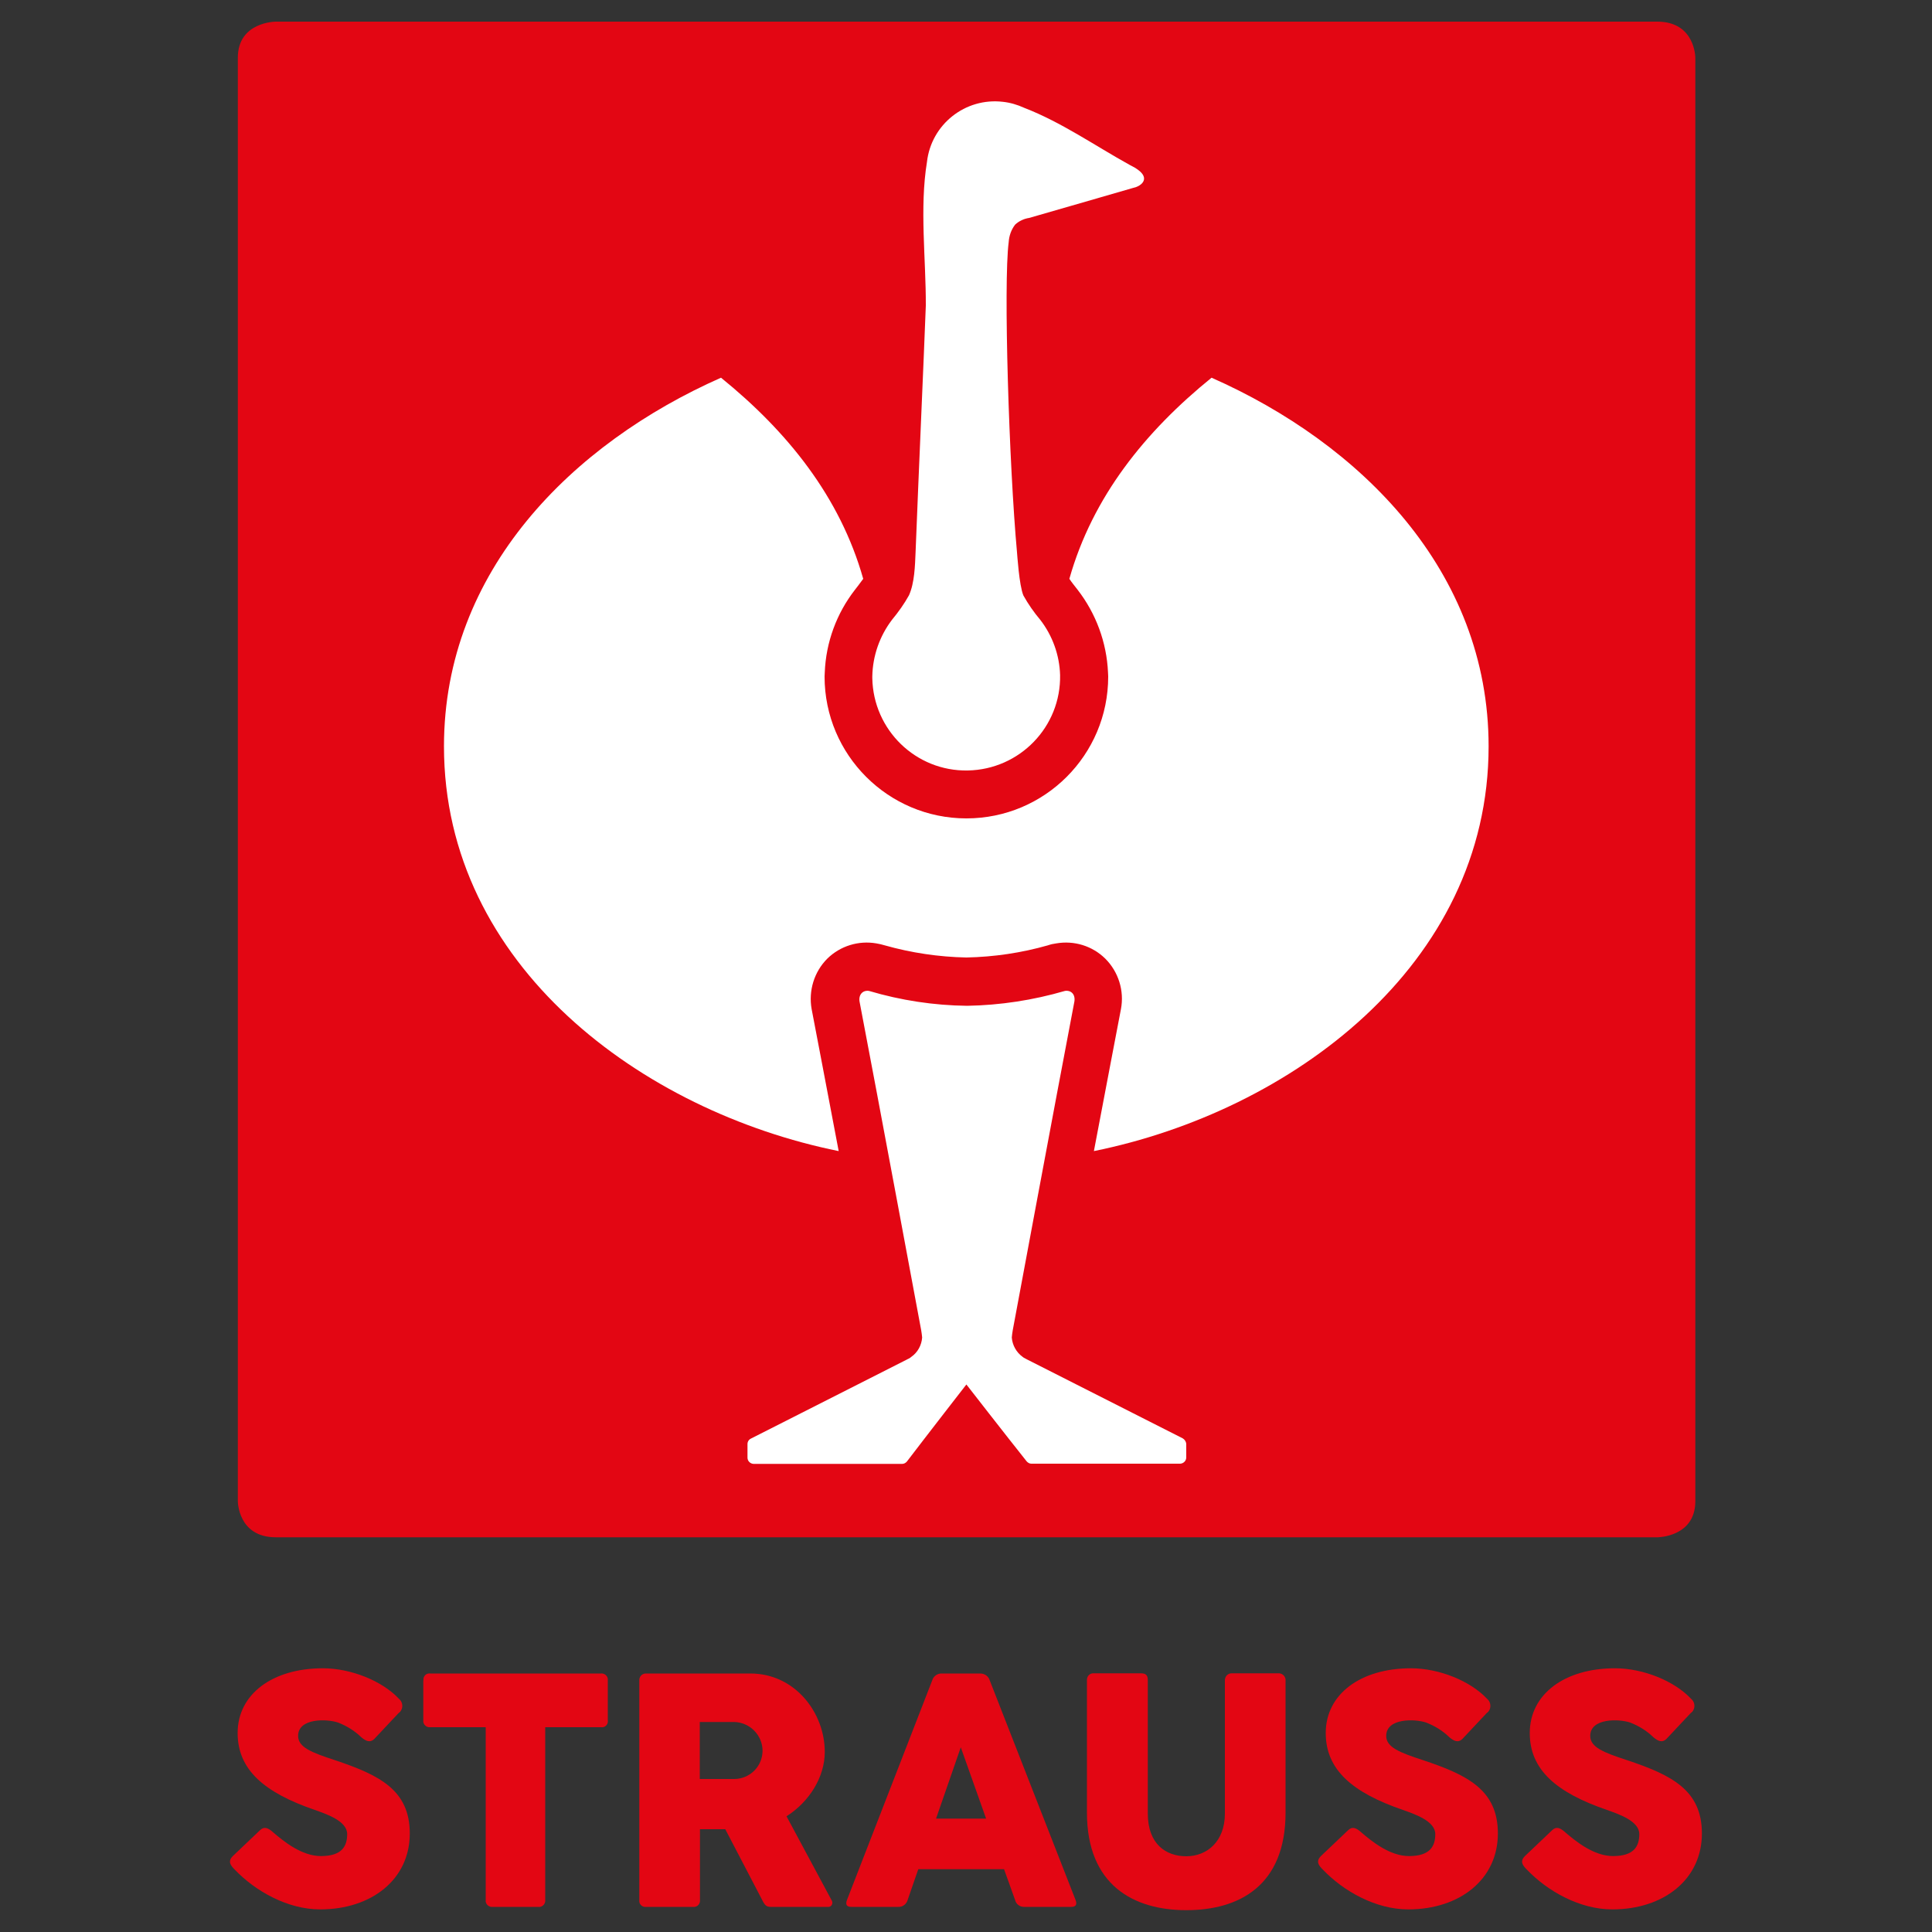<?xml version="1.0" encoding="utf-8"?>
<!-- Generator: Adobe Illustrator 23.0.1, SVG Export Plug-In . SVG Version: 6.00 Build 0)  -->
<svg version="1.1" id="Layer_1" xmlns="http://www.w3.org/2000/svg" xmlns:xlink="http://www.w3.org/1999/xlink" x="0px" y="0px"
	 viewBox="0 0 1000 1000" style="enable-background:new 0 0 1000 1000;" xml:space="preserve">
<rect x="0" y="0" width="1000" height="1000" fill="#333333" stroke="none"/>
<style type="text/css">
	.st0{fill:#E30613;}
	.st1{fill:#FFFFFF;}
</style>
<g>
	<path class="st0" d="M123.1,777V29.9c0-18.7,19.7-18.7,19.7-18.7h715c19.7,0,19.7,18.7,19.7,18.7V777c0,18.7-19.7,18.7-19.7,18.7
		h-715C123.1,795.7,123.1,777,123.1,777z"/>
	<path class="st1" d="M588.1,96.8c-4.6,1.3-54.5,15.8-55.4,16c-2.7,0.4-5.3,1.6-7.3,3.5c-2,2.6-3.1,5.8-3.3,9
		c-2.8,21.4,0.2,115.8,4.3,160.6c0.1,0.8,1.1,17.1,3.3,22.3c2.5,4.5,5.5,8.8,8.8,12.7c6.3,8.2,9.9,18.2,10.2,28.5
		c0.5,26.8-20.9,48.9-47.8,49.4c-26.8,0.5-48.9-20.9-49.4-47.8c0-0.3,0-0.6,0-0.9c0.2-10.6,3.8-20.9,10.2-29.3
		c3.3-4,6.3-8.2,8.8-12.7c2.9-6.5,3.1-15.4,3.4-22.3c1.7-43.7,4.2-98.5,5.3-127.6c0.1-24.1-3.3-50.6,0.6-74.4
		c2.2-19.4,19.8-33.4,39.3-31.1c3.8,0.4,7.5,1.5,11,3.1c19.4,7.5,36.6,19.6,54.7,29.6l2.6,1.4c8.5,5.1,3.4,8.8,1.6,9.6L588.1,96.8z
		 M500.2,716.6c0,0-20.6,26.5-30.8,39.9c-0.6,0.7-1.5,1.2-2.4,1.2H390c-1.7-0.1-3.1-1.5-3.1-3.2v-7.1c0-1.2,0.7-2.3,1.8-2.8
		l80.7-40.9c0,0,0.7-0.4,1.2-0.6c0.4-0.2,0.7-0.5,1.1-0.8c3.3-2.3,5.3-6,5.6-10c-0.1-1.3-0.3-2.5-0.5-3.8c0,0-22.5-121.1-31.9-170.1
		c-0.6-3.7,1.8-6,4.9-5.5c16.5,4.9,33.6,7.5,50.8,7.7c17.1-0.3,34.1-2.9,50.6-7.7c3.1-0.5,5.5,1.7,4.9,5.5
		c-9.4,49.1-31.9,170.1-31.9,170.1c-0.2,1.2-0.4,2.5-0.5,3.8c0.3,4,2.4,7.7,5.6,10c0.3,0.3,0.7,0.5,1.1,0.7c0.3,0.2,1.1,0.6,1.1,0.6
		l80.7,40.9c1,0.6,1.7,1.7,1.8,2.8v7.1c0,1.7-1.4,3.1-3.1,3.2h-77.1c-0.9,0-1.8-0.5-2.4-1.2C520.8,743.1,500.2,716.6,500.2,716.6
		 M426.9,348c0.6-15.5,6.1-30.5,15.6-42.7c0,0,3.2-4.1,4.3-5.7c-12-42.5-39.3-76.3-73.6-104.1c-76.9,34-143.4,99.9-143.4,190.8
		c0,113.6,102.8,189,204.3,209.5c-4.7-24.9-14-73.5-14-73.5c-1.7-9.5,1.3-19.3,8.1-26.1c6.7-6.6,16.2-9.5,25.4-7.9
		c1.4,0.2,2.9,0.6,4.3,1c13.8,3.9,28,6,42.3,6.3c14.3-0.3,28.5-2.4,42.2-6.3c1.4-0.5,2.8-0.8,4.3-1c9.3-1.6,18.7,1.3,25.4,7.9
		c6.8,6.8,9.9,16.6,8.1,26.1c0,0-9.3,48.6-14,73.5c101.4-20.5,204.3-95.9,204.3-209.5c0-90.9-66.5-156.8-143.4-190.8
		c-34.3,27.8-61.6,61.6-73.6,104.1c1.1,1.7,3,4,4.3,5.7c9.5,12.3,15,27.2,15.7,42.7c0,0.6,0.1,1.3,0.1,2.2
		c0,40.6-32.9,73.4-73.4,73.4c-40.5,0-73.4-32.9-73.4-73.4L426.9,348z"/>
	<path class="st0" d="M120.5,960.7l14.1-13.4c2.1-2.1,4.2-1.1,6.3,0.7c6,5.2,15.3,12.7,25.2,12.7c11.1,0,13.6-5.3,13.6-11.4
		c0-6.8-10.9-10.4-16.8-12.5c-26.2-9-39.9-20.8-39.9-39.8c0-20.1,18-33.5,44.1-33.5c14.7,0,30.8,6.6,39.4,15.8
		c2,1.6,2.3,4.6,0.7,6.6c-0.3,0.3-0.6,0.6-0.9,0.8l-12.5,13.3c-2.3,2.3-4.6,1.1-6.9-0.9c-3.4-3.3-7.5-5.8-11.9-7.5
		c-5.8-2-20.7-2.4-20.7,6.9c0,5.9,7,8.6,18.9,12.5c23,7.7,38.9,15.4,38.9,38c0,23.8-19.8,39.3-46.4,39.3c-16.8,0-33.5-9.4-44.2-20.6
		C119.4,965.6,117.7,963.5,120.5,960.7z"/>
	<path class="st0" d="M219.2,869.8c-0.3-1.7,0.9-3.4,2.6-3.6c0.3,0,0.6-0.1,0.9,0H311c1.7-0.2,3.3,1,3.6,2.7c0,0.3,0,0.6,0,0.9v20.6
		c0.3,1.7-0.9,3.4-2.6,3.6c-0.3,0-0.6,0.1-0.9,0h-28.9v89.4c0.2,1.7-1,3.3-2.7,3.6c-0.3,0-0.6,0-0.9,0H255c-1.7,0.2-3.3-1-3.6-2.7
		c0-0.3,0-0.6,0-0.9V894h-28.7c-1.7,0.2-3.3-1-3.6-2.7c0-0.3,0-0.6,0-0.9V869.8z"/>
	<path class="st0" d="M330.9,869.8c-0.1-1.9,1.3-3.5,3.2-3.6c0.1,0,0.2,0,0.3,0h54c23,0,38.5,20.2,38.5,40.6c0,13-8,25.8-19.8,33.3
		l23.3,43.4c0.7,1,0.5,2.4-0.4,3.1c-0.5,0.3-1,0.5-1.6,0.4H399c-2.3,0-3.1-0.8-4.4-3.4l-19.2-36.8h-13.1v36.6
		c0.2,1.7-0.9,3.3-2.7,3.6c-0.3,0-0.6,0-0.9,0h-24.3c-1.7,0.2-3.3-1-3.5-2.7c0-0.3,0-0.6,0-0.9L330.9,869.8z M362.2,891.3v29.5h18
		c8-0.1,14.5-6.6,14.5-14.7c-0.1-8-6.5-14.5-14.5-14.8H362.2z"/>
	<path class="st0" d="M482.5,869.8c0.6-2.2,2.7-3.7,5-3.6h19.9c2.3,0,4.3,1.5,4.9,3.6l44.4,113.6c0.9,2.4,0.2,3.6-2.3,3.6h-24.2
		c-2.3,0.1-4.3-1.4-4.8-3.6l-5.7-15.9h-44.4l-5.5,15.9c-0.6,2.2-2.6,3.7-4.9,3.6h-24.2c-2.5,0-3.2-1.2-2.3-3.6L482.5,869.8z
		 M484.5,941.3h25.9l-13.1-36.9L484.5,941.3z"/>
	<path class="st0" d="M594.1,938.7c0,15.9,9.5,22.1,19.9,22.1c10.8,0,20-7.7,20-22.1v-69c0-2,1.5-3.6,3.5-3.6c0.1,0,0.1,0,0.2,0
		h23.7c2-0.2,3.8,1.2,4,3.2c0,0.1,0,0.3,0,0.4v68.5c0,37.9-24.1,50.5-51.4,50.5c-27.4,0-51.4-13.1-51.4-50.5v-68.5
		c-0.1-1.9,1.2-3.5,3.1-3.6c0,0,0.1,0,0.1,0h24.8c3,0,3.5,1.6,3.5,3.6L594.1,938.7z"/>
	<path class="st0" d="M683.7,960.7l14.1-13.4c2.1-2.1,4.2-1.1,6.3,0.7c6,5.2,15.3,12.7,25.2,12.7c11.1,0,13.6-5.3,13.6-11.4
		c0-6.8-10.9-10.4-16.8-12.5c-26.2-9-39.9-20.8-39.9-39.8c0-20.1,18-33.5,44.1-33.5c14.7,0,30.8,6.6,39.4,15.8
		c2,1.6,2.3,4.6,0.7,6.6c-0.3,0.3-0.6,0.6-0.9,0.8l-12.5,13.3c-2.3,2.3-4.6,1.1-6.9-0.9c-3.4-3.3-7.5-5.8-11.9-7.5
		c-5.8-2-20.7-2.4-20.7,6.9c0,5.9,7,8.6,18.9,12.5c23.1,7.7,38.9,15.4,38.9,38c0,23.8-19.8,39.3-46.4,39.3
		c-16.8,0-33.5-9.4-44.2-20.6C682.6,965.6,680.9,963.5,683.7,960.7z"/>
	<path class="st0" d="M789.3,960.7l14.1-13.4c2.1-2.1,4.2-1.1,6.3,0.7c6,5.2,15.3,12.7,25.2,12.7c11.1,0,13.6-5.3,13.6-11.4
		c0-6.8-10.9-10.4-16.8-12.5c-26.2-9-39.9-20.8-39.9-39.8c0-20.1,18-33.5,44.1-33.5c14.7,0,30.8,6.6,39.4,15.8
		c2,1.6,2.3,4.6,0.7,6.6c-0.3,0.3-0.6,0.6-0.9,0.8l-12.5,13.3c-2.3,2.3-4.6,1.1-6.9-0.9c-3.4-3.3-7.5-5.8-11.9-7.5
		c-5.8-2-20.7-2.4-20.7,6.9c0,5.9,7,8.6,18.9,12.5c23,7.7,38.9,15.4,38.9,38c0,23.8-19.8,39.3-46.4,39.3c-16.8,0-33.5-9.4-44.2-20.6
		C788.2,965.6,786.5,963.5,789.3,960.7z"/>
</g>
</svg>

